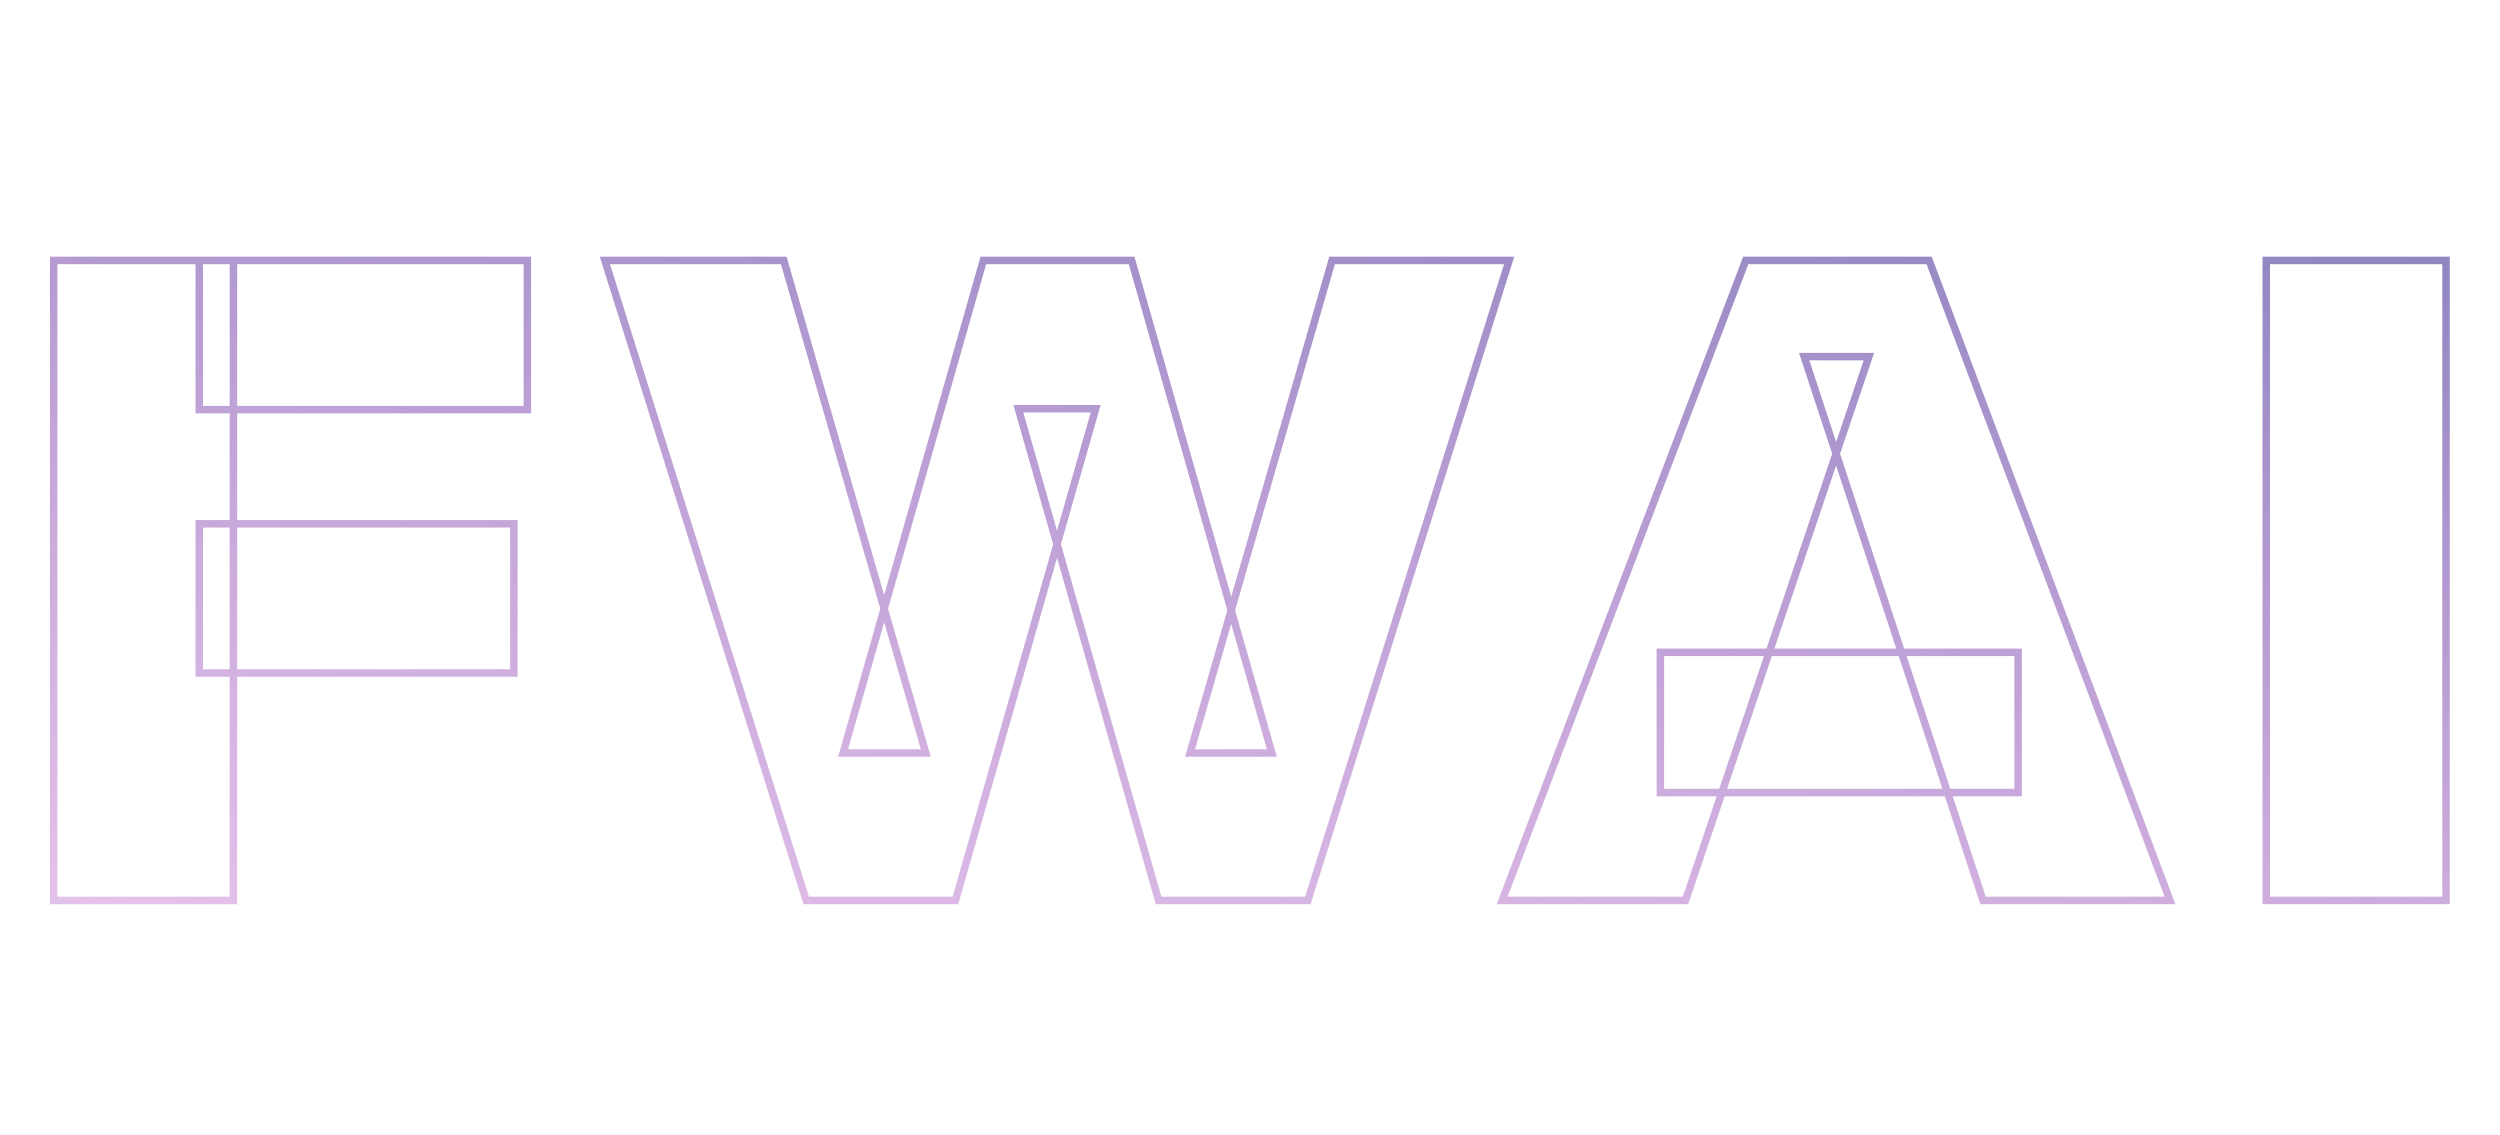 <svg width="1335" height="606" viewBox="0 0 1335 606" fill="none" xmlns="http://www.w3.org/2000/svg">
<path opacity="0.8" d="M28.648 480.833H26.648V482.833H28.648V480.833ZM28.648 139.073V137.073H26.648V139.073H28.648ZM124.648 139.073H126.648V137.073H124.648V139.073ZM124.648 480.833V482.833H126.648V480.833H124.648ZM106.408 359.393H104.408V361.393H106.408V359.393ZM106.408 279.713V277.713H104.408V279.713H106.408ZM274.408 279.713H276.408V277.713H274.408V279.713ZM274.408 359.393V361.393H276.408V359.393H274.408ZM106.408 218.753H104.408V220.753H106.408V218.753ZM106.408 139.073V137.073H104.408V139.073H106.408ZM281.608 139.073H283.608V137.073H281.608V139.073ZM281.608 218.753V220.753H283.608V218.753H281.608ZM30.648 480.833V139.073H26.648V480.833H30.648ZM28.648 141.073H124.648V137.073H28.648V141.073ZM122.648 139.073V480.833H126.648V139.073H122.648ZM124.648 478.833H28.648V482.833H124.648V478.833ZM108.408 359.393V279.713H104.408V359.393H108.408ZM106.408 281.713H274.408V277.713H106.408V281.713ZM272.408 279.713V359.393H276.408V279.713H272.408ZM274.408 357.393H106.408V361.393H274.408V357.393ZM108.408 218.753V139.073H104.408V218.753H108.408ZM106.408 141.073H281.608V137.073H106.408V141.073ZM279.608 139.073V218.753H283.608V139.073H279.608ZM281.608 216.753H106.408V220.753H281.608V216.753ZM430.532 480.833L428.624 481.433L429.064 482.833H430.532V480.833ZM323.012 139.073V137.073H320.286L321.104 139.673L323.012 139.073ZM418.532 139.073L420.454 138.519L420.037 137.073H418.532V139.073ZM494.372 402.113V404.113H497.03L496.294 401.559L494.372 402.113ZM450.212 402.113L448.288 401.565L447.563 404.113H450.212V402.113ZM525.092 139.073V137.073H523.582L523.168 138.525L525.092 139.073ZM604.292 139.073L606.215 138.525L605.802 137.073H604.292V139.073ZM679.172 402.113V404.113H681.821L681.095 401.565L679.172 402.113ZM635.492 402.113L633.57 401.559L632.834 404.113H635.492V402.113ZM711.332 139.073V137.073H709.827L709.41 138.519L711.332 139.073ZM805.892 139.073L807.8 139.673L808.618 137.073H805.892V139.073ZM698.372 480.833V482.833H699.839L700.28 481.433L698.372 480.833ZM618.692 480.833L616.769 481.382L617.182 482.833H618.692V480.833ZM543.812 218.273V216.273H541.162L541.889 218.822L543.812 218.273ZM585.092 218.273L587.015 218.822L587.742 216.273H585.092V218.273ZM510.212 480.833V482.833H511.721L512.135 481.382L510.212 480.833ZM432.44 480.233L324.92 138.473L321.104 139.673L428.624 481.433L432.44 480.233ZM323.012 141.073H418.532V137.073H323.012V141.073ZM416.61 139.627L492.45 402.667L496.294 401.559L420.454 138.519L416.61 139.627ZM494.372 400.113H450.212V404.113H494.372V400.113ZM452.135 402.661L527.015 139.621L523.168 138.525L448.288 401.565L452.135 402.661ZM525.092 141.073H604.292V137.073H525.092V141.073ZM602.368 139.621L677.248 402.661L681.095 401.565L606.215 138.525L602.368 139.621ZM679.172 400.113H635.492V404.113H679.172V400.113ZM637.414 402.667L713.254 139.627L709.41 138.519L633.57 401.559L637.414 402.667ZM711.332 141.073H805.892V137.073H711.332V141.073ZM803.984 138.473L696.464 480.233L700.28 481.433L807.8 139.673L803.984 138.473ZM698.372 478.833H618.692V482.833H698.372V478.833ZM620.615 480.284L545.735 217.724L541.889 218.822L616.769 481.382L620.615 480.284ZM543.812 220.273H585.092V216.273H543.812V220.273ZM583.169 217.724L508.289 480.284L512.135 481.382L587.015 218.822L583.169 217.724ZM510.212 478.833H430.532V482.833H510.212V478.833ZM802.146 480.833L800.276 480.122L799.244 482.833H802.146V480.833ZM932.226 139.073V137.073H930.847L930.356 138.362L932.226 139.073ZM1030.15 139.073L1032.02 138.368L1031.53 137.073H1030.15V139.073ZM1158.79 480.833V482.833H1161.68L1160.66 480.128L1158.79 480.833ZM1058.95 480.833L1057.05 481.458L1057.5 482.833H1058.95V480.833ZM963.426 190.433V188.433H960.662L961.526 191.058L963.426 190.433ZM997.986 190.433L999.881 191.072L1000.77 188.433H997.986V190.433ZM900.066 480.833V482.833H901.502L901.961 481.472L900.066 480.833ZM886.626 423.233H884.626V425.233H886.626V423.233ZM886.626 348.353V346.353H884.626V348.353H886.626ZM1077.67 348.353H1079.67V346.353H1077.67V348.353ZM1077.67 423.233V425.233H1079.67V423.233H1077.67ZM804.015 481.544L934.095 139.784L930.356 138.362L800.276 480.122L804.015 481.544ZM932.226 141.073H1030.15V137.073H932.226V141.073ZM1028.27 139.778L1156.91 481.538L1160.66 480.128L1032.02 138.368L1028.27 139.778ZM1158.79 478.833H1058.95V482.833H1158.79V478.833ZM1060.85 480.208L965.326 189.808L961.526 191.058L1057.05 481.458L1060.85 480.208ZM963.426 192.433H997.986V188.433H963.426V192.433ZM996.09 189.794L898.17 480.194L901.961 481.472L999.881 191.072L996.09 189.794ZM900.066 478.833H802.146V482.833H900.066V478.833ZM888.626 423.233V348.353H884.626V423.233H888.626ZM886.626 350.353H1077.67V346.353H886.626V350.353ZM1075.67 348.353V423.233H1079.67V348.353H1075.67ZM1077.67 421.233H886.626V425.233H1077.67V421.233ZM1210.18 480.833H1208.18V482.833H1210.18V480.833ZM1210.18 139.073V137.073H1208.18V139.073H1210.18ZM1306.18 139.073H1308.18V137.073H1306.18V139.073ZM1306.18 480.833V482.833H1308.18V480.833H1306.18ZM1212.18 480.833V139.073H1208.18V480.833H1212.18ZM1210.18 141.073H1306.18V137.073H1210.18V141.073ZM1304.18 139.073V480.833H1308.18V139.073H1304.18ZM1306.18 478.833H1210.18V482.833H1306.18V478.833Z" fill="url(#paint0_linear_663_658)"/>
<defs>
<linearGradient id="paint0_linear_663_658" x1="729.345" y1="-157.076" x2="584.972" y2="813.287" gradientUnits="userSpaceOnUse">
<stop stop-color="#001B7A" stop-opacity="0.78"/>
<stop offset="1" stop-color="#C000B8" stop-opacity="0.15"/>
</linearGradient>
</defs>
</svg>